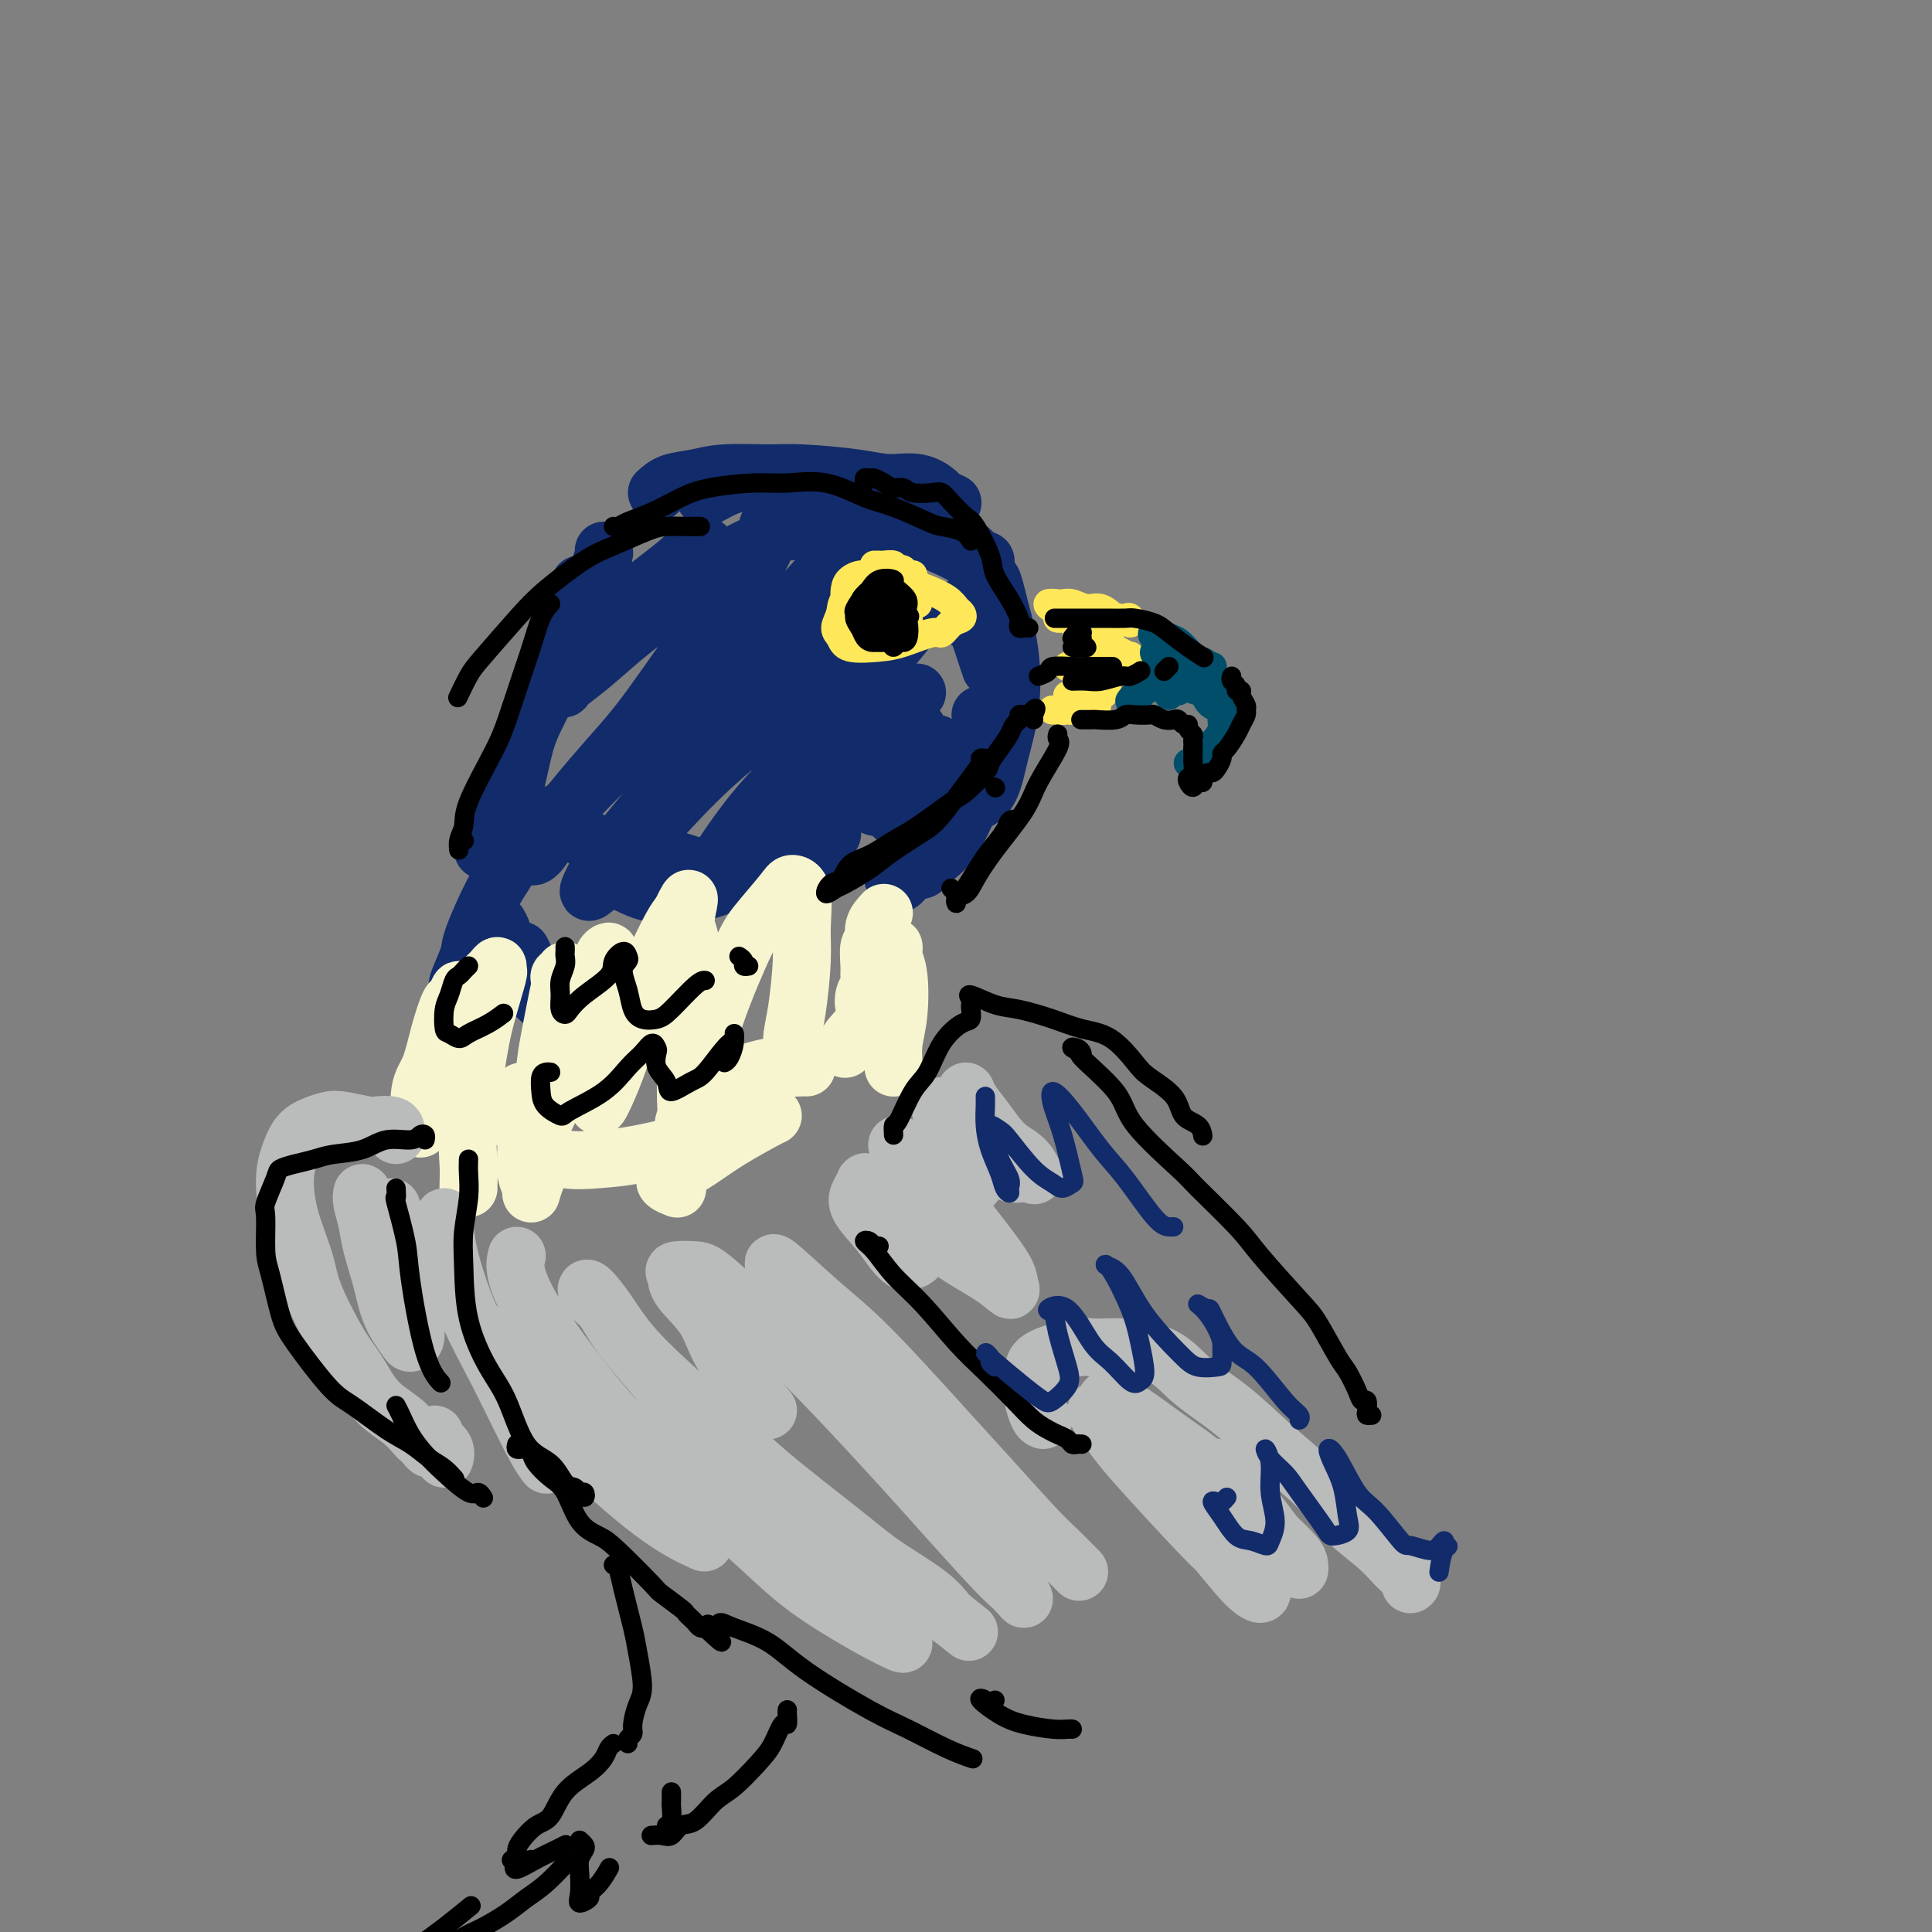 <svg viewBox='0 0 400 400' version='1.1' xmlns='http://www.w3.org/2000/svg' xmlns:xlink='http://www.w3.org/1999/xlink'><rect x="0" y="0" width="400" height="400" fill="#808080" stroke="none"/><g fill='none' stroke='rgb(18,43,106)' stroke-width='12' stroke-linecap='round' stroke-linejoin='round'><path d='M100,176c0.805,-0.068 1.611,-0.135 2,-1c0.389,-0.865 0.363,-2.526 1,-4c0.637,-1.474 1.939,-2.761 3,-6c1.061,-3.239 1.882,-8.430 3,-12c1.118,-3.570 2.534,-5.521 4,-9c1.466,-3.479 2.981,-8.488 4,-12c1.019,-3.512 1.541,-5.529 2,-7c0.459,-1.471 0.854,-2.396 1,-3c0.146,-0.604 0.042,-0.887 0,-1c-0.042,-0.113 -0.021,-0.057 0,0'/><path d='M124,119c-0.113,-0.113 -0.226,-0.226 0,-1c0.226,-0.774 0.792,-2.208 1,-3c0.208,-0.792 0.060,-0.940 0,-1c-0.060,-0.060 -0.030,-0.030 0,0'/><path d='M136,102c0.820,-0.763 1.641,-1.526 3,-2c1.359,-0.474 3.258,-0.660 5,-1c1.742,-0.340 3.328,-0.833 6,-1c2.672,-0.167 6.430,-0.008 9,0c2.570,0.008 3.953,-0.135 7,0c3.047,0.135 7.757,0.547 11,1c3.243,0.453 5.020,0.948 7,1c1.980,0.052 4.163,-0.340 6,0c1.837,0.340 3.327,1.411 4,2c0.673,0.589 0.527,0.697 1,1c0.473,0.303 1.564,0.801 2,1c0.436,0.199 0.218,0.100 0,0'/><path d='M146,103c0.496,-0.225 0.992,-0.449 2,-1c1.008,-0.551 2.529,-1.428 5,-2c2.471,-0.572 5.894,-0.840 9,-1c3.106,-0.160 5.897,-0.211 8,0c2.103,0.211 3.520,0.685 6,1c2.480,0.315 6.023,0.472 8,1c1.977,0.528 2.389,1.428 4,3c1.611,1.572 4.421,3.818 6,5c1.579,1.182 1.926,1.301 3,2c1.074,0.699 2.876,1.977 4,3c1.124,1.023 1.569,1.790 2,2c0.431,0.210 0.847,-0.136 1,0c0.153,0.136 0.044,0.753 0,1c-0.044,0.247 -0.022,0.123 0,0'/><path d='M200,125c0.454,0.734 0.907,1.469 1,2c0.093,0.531 -0.176,0.860 0,1c0.176,0.140 0.796,0.092 1,0c0.204,-0.092 -0.009,-0.230 0,0c0.009,0.230 0.240,0.826 0,1c-0.240,0.174 -0.950,-0.076 -1,0c-0.050,0.076 0.561,0.476 1,1c0.439,0.524 0.705,1.171 1,2c0.295,0.829 0.618,1.838 1,3c0.382,1.162 0.823,2.475 1,3c0.177,0.525 0.088,0.263 0,0'/><path d='M202,126c-0.081,-0.249 -0.162,-0.497 0,-1c0.162,-0.503 0.567,-1.259 1,-2c0.433,-0.741 0.894,-1.465 1,-2c0.106,-0.535 -0.143,-0.881 0,-1c0.143,-0.119 0.680,-0.009 1,0c0.320,0.009 0.424,-0.081 1,2c0.576,2.081 1.623,6.334 2,9c0.377,2.666 0.083,3.744 0,6c-0.083,2.256 0.045,5.691 0,8c-0.045,2.309 -0.264,3.492 -1,6c-0.736,2.508 -1.990,6.342 -3,9c-1.010,2.658 -1.777,4.142 -3,6c-1.223,1.858 -2.902,4.092 -4,6c-1.098,1.908 -1.614,3.491 -2,4c-0.386,0.509 -0.642,-0.055 -1,0c-0.358,0.055 -0.816,0.730 -1,1c-0.184,0.270 -0.092,0.135 0,0'/><path d='M202,161c-0.291,0.616 -0.581,1.232 -1,2c-0.419,0.768 -0.966,1.689 -2,3c-1.034,1.311 -2.554,3.013 -4,5c-1.446,1.987 -2.818,4.259 -4,6c-1.182,1.741 -2.172,2.951 -3,4c-0.828,1.049 -1.492,1.936 -2,2c-0.508,0.064 -0.859,-0.696 -1,-1c-0.141,-0.304 -0.070,-0.152 0,0'/><path d='M146,113c-0.229,-0.075 -0.457,-0.151 -1,0c-0.543,0.151 -1.399,0.528 -2,1c-0.601,0.472 -0.946,1.038 -2,2c-1.054,0.962 -2.817,2.321 -5,4c-2.183,1.679 -4.785,3.678 -7,6c-2.215,2.322 -4.044,4.965 -6,7c-1.956,2.035 -4.039,3.460 -5,5c-0.961,1.540 -0.801,3.196 -1,4c-0.199,0.804 -0.758,0.757 0,0c0.758,-0.757 2.833,-2.224 5,-4c2.167,-1.776 4.426,-3.859 7,-6c2.574,-2.141 5.462,-4.338 9,-7c3.538,-2.662 7.726,-5.788 11,-8c3.274,-2.212 5.633,-3.511 7,-4c1.367,-0.489 1.742,-0.166 2,0c0.258,0.166 0.398,0.177 0,1c-0.398,0.823 -1.336,2.457 -2,4c-0.664,1.543 -1.056,2.996 -2,4c-0.944,1.004 -2.440,1.561 -6,6c-3.560,4.439 -9.183,12.762 -13,18c-3.817,5.238 -5.828,7.393 -9,11c-3.172,3.607 -7.505,8.667 -10,12c-2.495,3.333 -3.153,4.938 -4,6c-0.847,1.062 -1.883,1.582 -2,2c-0.117,0.418 0.684,0.733 2,-1c1.316,-1.733 3.148,-5.514 7,-10c3.852,-4.486 9.723,-9.677 14,-14c4.277,-4.323 6.961,-7.777 12,-12c5.039,-4.223 12.434,-9.214 17,-13c4.566,-3.786 6.305,-6.367 8,-8c1.695,-1.633 3.348,-2.316 5,-3'/><path d='M175,116c4.875,-3.689 2.064,-0.911 1,0c-1.064,0.911 -0.380,-0.046 -1,1c-0.620,1.046 -2.546,4.095 -4,6c-1.454,1.905 -2.438,2.667 -5,6c-2.562,3.333 -6.702,9.236 -10,13c-3.298,3.764 -5.753,5.387 -9,9c-3.247,3.613 -7.286,9.216 -11,14c-3.714,4.784 -7.101,8.748 -9,11c-1.899,2.252 -2.308,2.791 -3,4c-0.692,1.209 -1.666,3.087 -2,4c-0.334,0.913 -0.027,0.860 1,0c1.027,-0.860 2.775,-2.529 6,-6c3.225,-3.471 7.925,-8.745 12,-13c4.075,-4.255 7.523,-7.491 13,-12c5.477,-4.509 12.984,-10.291 18,-14c5.016,-3.709 7.540,-5.344 10,-7c2.460,-1.656 4.855,-3.332 6,-4c1.145,-0.668 1.040,-0.327 1,0c-0.040,0.327 -0.016,0.640 -1,2c-0.984,1.360 -2.977,3.767 -5,6c-2.023,2.233 -4.074,4.293 -7,8c-2.926,3.707 -6.725,9.060 -10,13c-3.275,3.940 -6.027,6.465 -9,10c-2.973,3.535 -6.167,8.080 -8,11c-1.833,2.920 -2.306,4.215 -3,5c-0.694,0.785 -1.611,1.059 -1,0c0.611,-1.059 2.749,-3.452 5,-6c2.251,-2.548 4.614,-5.250 9,-9c4.386,-3.750 10.796,-8.548 15,-12c4.204,-3.452 6.201,-5.558 8,-7c1.799,-1.442 3.399,-2.221 5,-3'/><path d='M187,146c6.099,-5.533 0.846,-0.866 -1,1c-1.846,1.866 -0.285,0.931 -2,3c-1.715,2.069 -6.708,7.143 -9,10c-2.292,2.857 -1.884,3.498 -3,5c-1.116,1.502 -3.755,3.866 -5,6c-1.245,2.134 -1.097,4.039 -1,5c0.097,0.961 0.142,0.979 0,1c-0.142,0.021 -0.471,0.047 0,0c0.471,-0.047 1.742,-0.166 3,-1c1.258,-0.834 2.502,-2.381 3,-3c0.498,-0.619 0.249,-0.309 0,0'/><path d='M162,110c-0.691,-0.392 -1.382,-0.785 -2,-1c-0.618,-0.215 -1.164,-0.254 -1,0c0.164,0.254 1.037,0.800 2,1c0.963,0.200 2.015,0.054 3,0c0.985,-0.054 1.905,-0.015 5,0c3.095,0.015 8.367,0.007 12,0c3.633,-0.007 5.626,-0.014 9,1c3.374,1.014 8.127,3.048 11,5c2.873,1.952 3.865,3.821 5,7c1.135,3.179 2.414,7.668 3,12c0.586,4.332 0.479,8.506 0,12c-0.479,3.494 -1.330,6.309 -2,9c-0.670,2.691 -1.159,5.257 -2,7c-0.841,1.743 -2.034,2.661 -3,3c-0.966,0.339 -1.705,0.097 -2,0c-0.295,-0.097 -0.148,-0.048 0,0'/><path d='M203,148c0.402,1.077 0.804,2.154 1,3c0.196,0.846 0.187,1.462 0,3c-0.187,1.538 -0.550,3.999 -1,6c-0.450,2.001 -0.986,3.541 -2,6c-1.014,2.459 -2.507,5.836 -4,8c-1.493,2.164 -2.988,3.116 -4,4c-1.012,0.884 -1.542,1.699 -2,2c-0.458,0.301 -0.845,0.086 -1,0c-0.155,-0.086 -0.077,-0.043 0,0'/><path d='M203,158c-0.417,0.237 -0.835,0.473 -1,1c-0.165,0.527 -0.078,1.344 0,2c0.078,0.656 0.147,1.150 0,2c-0.147,0.850 -0.509,2.057 -1,3c-0.491,0.943 -1.111,1.624 -2,3c-0.889,1.376 -2.047,3.447 -3,5c-0.953,1.553 -1.701,2.586 -2,3c-0.299,0.414 -0.150,0.207 0,0'/><path d='M108,176c0.069,0.099 0.137,0.197 0,0c-0.137,-0.197 -0.480,-0.691 -1,0c-0.520,0.691 -1.219,2.567 -2,4c-0.781,1.433 -1.646,2.424 -3,5c-1.354,2.576 -3.198,6.737 -4,9c-0.802,2.263 -0.563,2.627 -1,4c-0.437,1.373 -1.551,3.756 -2,5c-0.449,1.244 -0.233,1.349 0,1c0.233,-0.349 0.483,-1.154 1,-2c0.517,-0.846 1.300,-1.735 2,-3c0.700,-1.265 1.316,-2.906 2,-4c0.684,-1.094 1.435,-1.641 2,-2c0.565,-0.359 0.943,-0.530 1,-1c0.057,-0.470 -0.206,-1.239 0,-1c0.206,0.239 0.880,1.487 1,2c0.120,0.513 -0.313,0.291 0,1c0.313,0.709 1.371,2.351 2,4c0.629,1.649 0.829,3.307 2,5c1.171,1.693 3.314,3.420 5,5c1.686,1.580 2.917,3.013 4,4c1.083,0.987 2.020,1.528 3,2c0.980,0.472 2.004,0.876 2,1c-0.004,0.124 -1.034,-0.033 -2,-1c-0.966,-0.967 -1.866,-2.743 -3,-4c-1.134,-1.257 -2.503,-1.994 -4,-3c-1.497,-1.006 -3.123,-2.280 -4,-3c-0.877,-0.720 -1.005,-0.886 -1,-1c0.005,-0.114 0.144,-0.175 1,0c0.856,0.175 2.428,0.588 4,1'/><path d='M113,204c1.395,0.117 2.882,0.410 5,1c2.118,0.590 4.867,1.478 8,2c3.133,0.522 6.651,0.679 9,1c2.349,0.321 3.528,0.806 4,1c0.472,0.194 0.236,0.097 0,0'/><path d='M136,214c-0.463,0.421 -0.927,0.841 -2,1c-1.073,0.159 -2.756,0.055 -4,0c-1.244,-0.055 -2.048,-0.063 -3,0c-0.952,0.063 -2.052,0.197 -3,0c-0.948,-0.197 -1.746,-0.725 -3,-1c-1.254,-0.275 -2.966,-0.297 -4,-1c-1.034,-0.703 -1.390,-2.088 -2,-3c-0.610,-0.912 -1.474,-1.351 -2,-2c-0.526,-0.649 -0.714,-1.506 -1,-2c-0.286,-0.494 -0.669,-0.623 -1,-1c-0.331,-0.377 -0.611,-1.002 -1,-1c-0.389,0.002 -0.888,0.629 -1,0c-0.112,-0.629 0.162,-2.516 0,-4c-0.162,-1.484 -0.761,-2.567 -1,-3c-0.239,-0.433 -0.120,-0.217 0,0'/><path d='M114,172c0.301,-0.777 0.602,-1.554 1,-2c0.398,-0.446 0.893,-0.562 1,-1c0.107,-0.438 -0.172,-1.198 0,-1c0.172,0.198 0.796,1.353 1,2c0.204,0.647 -0.012,0.787 0,1c0.012,0.213 0.254,0.498 1,1c0.746,0.502 1.998,1.220 4,2c2.002,0.780 4.754,1.620 7,2c2.246,0.380 3.986,0.298 7,1c3.014,0.702 7.303,2.188 10,3c2.697,0.812 3.803,0.949 5,1c1.197,0.051 2.485,0.014 3,0c0.515,-0.014 0.258,-0.007 0,0'/><path d='M129,182c-0.790,-0.198 -1.579,-0.395 -1,0c0.579,0.395 2.527,1.384 4,2c1.473,0.616 2.472,0.859 4,1c1.528,0.141 3.586,0.182 6,0c2.414,-0.182 5.183,-0.585 8,-2c2.817,-1.415 5.681,-3.843 7,-5c1.319,-1.157 1.091,-1.045 1,-1c-0.091,0.045 -0.046,0.022 0,0'/><path d='M166,169c0.277,-0.325 0.554,-0.650 1,-1c0.446,-0.350 1.062,-0.726 2,-1c0.938,-0.274 2.199,-0.448 3,-1c0.801,-0.552 1.143,-1.482 3,-3c1.857,-1.518 5.230,-3.622 7,-5c1.770,-1.378 1.938,-2.029 3,-3c1.062,-0.971 3.017,-2.261 4,-3c0.983,-0.739 0.995,-0.925 1,-1c0.005,-0.075 0.002,-0.037 0,0'/><path d='M169,159c-0.048,0.401 -0.096,0.802 -1,2c-0.904,1.198 -2.663,3.193 -4,5c-1.337,1.807 -2.253,3.427 -3,4c-0.747,0.573 -1.326,0.101 -1,0c0.326,-0.101 1.557,0.171 3,-1c1.443,-1.171 3.098,-3.784 5,-6c1.902,-2.216 4.052,-4.034 6,-6c1.948,-1.966 3.695,-4.079 5,-6c1.305,-1.921 2.168,-3.651 2,-4c-0.168,-0.349 -1.367,0.683 -2,2c-0.633,1.317 -0.700,2.920 -1,4c-0.300,1.080 -0.833,1.638 -1,3c-0.167,1.362 0.033,3.528 0,5c-0.033,1.472 -0.297,2.250 0,3c0.297,0.750 1.157,1.471 2,2c0.843,0.529 1.669,0.865 2,1c0.331,0.135 0.165,0.067 0,0'/><path d='M194,158c-0.887,0.804 -1.773,1.608 -2,2c-0.227,0.392 0.206,0.371 0,1c-0.206,0.629 -1.050,1.909 -2,3c-0.950,1.091 -2.007,1.993 -3,3c-0.993,1.007 -1.921,2.117 -2,2c-0.079,-0.117 0.692,-1.462 1,-2c0.308,-0.538 0.154,-0.269 0,0'/><path d='M194,154c0.089,0.776 0.178,1.551 0,2c-0.178,0.449 -0.624,0.570 -1,1c-0.376,0.430 -0.683,1.169 -1,2c-0.317,0.831 -0.646,1.753 -1,2c-0.354,0.247 -0.734,-0.181 -1,0c-0.266,0.181 -0.418,0.972 -1,1c-0.582,0.028 -1.595,-0.706 -2,-1c-0.405,-0.294 -0.203,-0.147 0,0'/><path d='M187,159c-0.762,0.113 -1.524,0.226 -2,1c-0.476,0.774 -0.667,2.208 -1,3c-0.333,0.792 -0.810,0.940 -1,1c-0.190,0.060 -0.095,0.030 0,0'/></g>
<g fill='none' stroke='rgb(247,245,208)' stroke-width='12' stroke-linecap='round' stroke-linejoin='round'><path d='M93,211c0.308,-1.172 0.615,-2.345 1,-3c0.385,-0.655 0.847,-0.793 1,-1c0.153,-0.207 -0.004,-0.484 0,-1c0.004,-0.516 0.167,-1.271 0,-1c-0.167,0.271 -0.665,1.569 -1,2c-0.335,0.431 -0.506,-0.006 -1,1c-0.494,1.006 -1.309,3.453 -2,6c-0.691,2.547 -1.257,5.194 -2,7c-0.743,1.806 -1.663,2.773 -2,5c-0.337,2.227 -0.091,5.715 0,7c0.091,1.285 0.026,0.367 0,0c-0.026,-0.367 -0.013,-0.184 0,0'/><path d='M101,202c0.306,-0.275 0.612,-0.550 1,-1c0.388,-0.450 0.859,-1.074 1,-1c0.141,0.074 -0.047,0.846 0,1c0.047,0.154 0.328,-0.312 0,1c-0.328,1.312 -1.265,4.400 -2,7c-0.735,2.600 -1.269,4.711 -2,9c-0.731,4.289 -1.660,10.757 -2,15c-0.340,4.243 -0.091,6.261 0,8c0.091,1.739 0.025,3.199 0,4c-0.025,0.801 -0.007,0.943 0,1c0.007,0.057 0.004,0.028 0,0'/><path d='M117,205c-0.028,-0.444 -0.056,-0.888 0,-1c0.056,-0.112 0.198,0.109 0,0c-0.198,-0.109 -0.734,-0.549 -1,-1c-0.266,-0.451 -0.260,-0.914 0,-1c0.260,-0.086 0.775,0.204 1,0c0.225,-0.204 0.162,-0.903 0,-1c-0.162,-0.097 -0.421,0.407 -1,3c-0.579,2.593 -1.477,7.275 -2,10c-0.523,2.725 -0.671,3.492 -1,6c-0.329,2.508 -0.839,6.756 -1,9c-0.161,2.244 0.029,2.485 0,3c-0.029,0.515 -0.275,1.303 0,1c0.275,-0.303 1.073,-1.699 2,-4c0.927,-2.301 1.985,-5.509 3,-9c1.015,-3.491 1.989,-7.265 3,-10c1.011,-2.735 2.061,-4.429 3,-6c0.939,-1.571 1.769,-3.017 2,-4c0.231,-0.983 -0.137,-1.503 0,-2c0.137,-0.497 0.779,-0.972 1,-1c0.221,-0.028 0.021,0.390 0,2c-0.021,1.610 0.136,4.414 0,7c-0.136,2.586 -0.567,4.956 -1,8c-0.433,3.044 -0.868,6.761 -1,9c-0.132,2.239 0.040,2.999 0,4c-0.040,1.001 -0.293,2.245 0,2c0.293,-0.245 1.132,-1.977 2,-4c0.868,-2.023 1.766,-4.338 3,-8c1.234,-3.662 2.805,-8.672 4,-12c1.195,-3.328 2.014,-4.973 3,-7c0.986,-2.027 2.139,-4.436 3,-6c0.861,-1.564 1.431,-2.282 2,-3'/><path d='M141,189c2.779,-5.855 1.228,-1.493 1,1c-0.228,2.493 0.868,3.117 1,6c0.132,2.883 -0.701,8.024 -1,12c-0.299,3.976 -0.065,6.788 0,10c0.065,3.212 -0.041,6.825 0,9c0.041,2.175 0.227,2.914 0,4c-0.227,1.086 -0.867,2.520 0,1c0.867,-1.520 3.241,-5.993 4,-9c0.759,-3.007 -0.096,-4.547 1,-9c1.096,-4.453 4.144,-11.818 6,-16c1.856,-4.182 2.522,-5.179 4,-7c1.478,-1.821 3.770,-4.464 5,-6c1.230,-1.536 1.399,-1.966 2,-2c0.601,-0.034 1.636,0.327 2,2c0.364,1.673 0.059,4.659 0,7c-0.059,2.341 0.128,4.036 0,7c-0.128,2.964 -0.570,7.197 -1,10c-0.430,2.803 -0.846,4.178 -1,6c-0.154,1.822 -0.044,4.092 0,5c0.044,0.908 0.022,0.454 0,0'/><path d='M183,189c-0.876,0.929 -1.752,1.859 -2,3c-0.248,1.141 0.131,2.494 0,3c-0.131,0.506 -0.771,0.165 -1,1c-0.229,0.835 -0.048,2.846 0,4c0.048,1.154 -0.036,1.451 0,2c0.036,0.549 0.194,1.349 0,2c-0.194,0.651 -0.739,1.152 -1,2c-0.261,0.848 -0.239,2.043 0,2c0.239,-0.043 0.695,-1.323 1,-2c0.305,-0.677 0.459,-0.750 1,-2c0.541,-1.250 1.469,-3.675 2,-5c0.531,-1.325 0.665,-1.549 1,-2c0.335,-0.451 0.871,-1.129 1,-1c0.129,0.129 -0.147,1.064 0,2c0.147,0.936 0.719,1.874 1,4c0.281,2.126 0.271,5.442 0,8c-0.271,2.558 -0.805,4.360 -1,6c-0.195,1.640 -0.052,3.120 0,4c0.052,0.880 0.014,1.160 0,1c-0.014,-0.160 -0.004,-0.760 0,-1c0.004,-0.240 0.002,-0.120 0,0'/><path d='M181,203c-0.038,0.463 -0.077,0.926 0,1c0.077,0.074 0.269,-0.243 0,1c-0.269,1.243 -1.000,4.044 -2,6c-1.000,1.956 -2.269,3.065 -3,4c-0.731,0.935 -0.923,1.696 -1,2c-0.077,0.304 -0.038,0.152 0,0'/><path d='M108,226c-0.111,0.252 -0.222,0.504 0,1c0.222,0.496 0.777,1.235 1,3c0.223,1.765 0.115,4.555 0,7c-0.115,2.445 -0.237,4.544 0,6c0.237,1.456 0.831,2.269 1,3c0.169,0.731 -0.088,1.382 0,1c0.088,-0.382 0.522,-1.795 1,-3c0.478,-1.205 1.001,-2.200 1,-4c-0.001,-1.800 -0.526,-4.403 -1,-6c-0.474,-1.597 -0.897,-2.186 -1,-3c-0.103,-0.814 0.114,-1.852 0,-2c-0.114,-0.148 -0.560,0.593 -1,1c-0.440,0.407 -0.874,0.479 -1,1c-0.126,0.521 0.057,1.492 0,2c-0.057,0.508 -0.352,0.553 0,1c0.352,0.447 1.352,1.295 2,2c0.648,0.705 0.946,1.267 2,2c1.054,0.733 2.865,1.636 5,2c2.135,0.364 4.593,0.190 7,0c2.407,-0.190 4.763,-0.397 8,-1c3.237,-0.603 7.353,-1.601 9,-2c1.647,-0.399 0.823,-0.200 0,0'/><path d='M147,224c0.691,0.053 1.383,0.105 2,0c0.617,-0.105 1.160,-0.368 3,-1c1.840,-0.632 4.976,-1.633 7,-2c2.024,-0.367 2.934,-0.098 4,0c1.066,0.098 2.287,0.026 3,0c0.713,-0.026 0.918,-0.008 1,0c0.082,0.008 0.041,0.004 0,0'/><path d='M160,231c-0.198,0.068 -0.396,0.137 -2,1c-1.604,0.863 -4.614,2.521 -7,4c-2.386,1.479 -4.149,2.778 -6,4c-1.851,1.222 -3.792,2.366 -5,3c-1.208,0.634 -1.685,0.758 -2,1c-0.315,0.242 -0.470,0.604 0,1c0.470,0.396 1.563,0.828 2,1c0.437,0.172 0.219,0.086 0,0'/></g>
<g fill='none' stroke='rgb(186,187,187)' stroke-width='12' stroke-linecap='round' stroke-linejoin='round'><path d='M92,252c-0.002,-0.005 -0.004,-0.011 0,0c0.004,0.011 0.014,0.038 0,0c-0.014,-0.038 -0.051,-0.142 0,1c0.051,1.142 0.189,3.529 1,7c0.811,3.471 2.295,8.027 4,12c1.705,3.973 3.632,7.364 6,12c2.368,4.636 5.176,10.517 7,14c1.824,3.483 2.664,4.566 3,5c0.336,0.434 0.168,0.217 0,0'/><path d='M99,275c0.469,0.303 0.937,0.607 1,1c0.063,0.393 -0.280,0.877 0,1c0.280,0.123 1.183,-0.114 3,2c1.817,2.114 4.548,6.577 7,10c2.452,3.423 4.626,5.804 9,10c4.374,4.196 10.947,10.207 16,14c5.053,3.793 8.587,5.370 10,6c1.413,0.630 0.707,0.315 0,0'/><path d='M107,260c-0.255,0.987 -0.510,1.974 0,4c0.510,2.026 1.785,5.092 5,10c3.215,4.908 8.369,11.658 12,16c3.631,4.342 5.739,6.275 10,10c4.261,3.725 10.673,9.242 15,13c4.327,3.758 6.567,5.756 9,8c2.433,2.244 5.060,4.733 8,7c2.940,2.267 6.195,4.312 9,6c2.805,1.688 5.161,3.018 7,4c1.839,0.982 3.161,1.615 4,2c0.839,0.385 1.196,0.522 1,0c-0.196,-0.522 -0.945,-1.704 -1,-2c-0.055,-0.296 0.585,0.295 -3,-3c-3.585,-3.295 -11.396,-10.475 -17,-16c-5.604,-5.525 -9.001,-9.395 -13,-14c-3.999,-4.605 -8.602,-9.945 -13,-15c-4.398,-5.055 -8.593,-9.825 -11,-13c-2.407,-3.175 -3.026,-4.754 -4,-6c-0.974,-1.246 -2.301,-2.157 -3,-3c-0.699,-0.843 -0.769,-1.618 0,-1c0.769,0.618 2.378,2.628 4,5c1.622,2.372 3.258,5.104 7,9c3.742,3.896 9.589,8.954 14,13c4.411,4.046 7.385,7.080 12,11c4.615,3.920 10.872,8.724 15,12c4.128,3.276 6.127,5.022 9,7c2.873,1.978 6.620,4.186 9,6c2.380,1.814 3.394,3.232 4,4c0.606,0.768 0.803,0.884 1,1'/><path d='M197,335c6.333,5.000 3.167,2.500 0,0'/><path d='M159,292c-3.496,-3.903 -6.993,-7.806 -9,-11c-2.007,-3.194 -2.525,-5.679 -4,-8c-1.475,-2.321 -3.908,-4.477 -5,-6c-1.092,-1.523 -0.844,-2.413 -1,-3c-0.156,-0.587 -0.717,-0.871 0,-1c0.717,-0.129 2.710,-0.102 4,0c1.290,0.102 1.876,0.278 5,3c3.124,2.722 8.787,7.989 13,12c4.213,4.011 6.977,6.765 11,11c4.023,4.235 9.305,9.950 13,14c3.695,4.050 5.804,6.436 9,10c3.196,3.564 7.481,8.308 10,11c2.519,2.692 3.273,3.332 4,4c0.727,0.668 1.427,1.364 2,2c0.573,0.636 1.020,1.210 1,1c-0.020,-0.210 -0.506,-1.206 -2,-3c-1.494,-1.794 -3.997,-4.386 -7,-8c-3.003,-3.614 -6.505,-8.252 -11,-14c-4.495,-5.748 -9.982,-12.608 -14,-18c-4.018,-5.392 -6.566,-9.315 -9,-13c-2.434,-3.685 -4.753,-7.132 -6,-9c-1.247,-1.868 -1.421,-2.159 -2,-3c-0.579,-0.841 -1.563,-2.233 0,-1c1.563,1.233 5.675,5.093 9,8c3.325,2.907 5.865,4.863 10,9c4.135,4.137 9.865,10.454 14,15c4.135,4.546 6.674,7.320 10,11c3.326,3.680 7.438,8.265 10,11c2.562,2.735 3.574,3.621 5,5c1.426,1.379 3.264,3.251 4,4c0.736,0.749 0.368,0.374 0,0'/><path d='M216,294c-0.309,-0.116 -0.617,-0.233 -1,-1c-0.383,-0.767 -0.839,-2.185 -1,-3c-0.161,-0.815 -0.026,-1.027 0,-2c0.026,-0.973 -0.058,-2.707 0,-4c0.058,-1.293 0.258,-2.147 2,-3c1.742,-0.853 5.026,-1.706 7,-2c1.974,-0.294 2.640,-0.028 4,0c1.360,0.028 3.416,-0.183 6,0c2.584,0.183 5.696,0.761 8,2c2.304,1.239 3.799,3.141 6,5c2.201,1.859 5.106,3.677 8,6c2.894,2.323 5.775,5.153 9,8c3.225,2.847 6.795,5.712 9,8c2.205,2.288 3.046,4.000 5,6c1.954,2.000 5.021,4.287 7,6c1.979,1.713 2.871,2.851 4,4c1.129,1.149 2.496,2.309 3,3c0.504,0.691 0.144,0.912 0,1c-0.144,0.088 -0.072,0.044 0,0'/><path d='M233,295c-0.104,-0.299 -0.209,-0.598 -1,-1c-0.791,-0.402 -2.269,-0.908 -3,-1c-0.731,-0.092 -0.714,0.231 -1,0c-0.286,-0.231 -0.876,-1.015 -1,-1c-0.124,0.015 0.217,0.829 1,2c0.783,1.171 2.006,2.700 3,4c0.994,1.300 1.758,2.372 5,6c3.242,3.628 8.962,9.814 12,13c3.038,3.186 3.395,3.372 5,5c1.605,1.628 4.458,4.697 6,6c1.542,1.303 1.772,0.841 2,1c0.228,0.159 0.452,0.939 0,1c-0.452,0.061 -1.580,-0.599 -3,-2c-1.420,-1.401 -3.130,-3.545 -6,-7c-2.870,-3.455 -6.898,-8.221 -10,-12c-3.102,-3.779 -5.276,-6.570 -7,-9c-1.724,-2.430 -2.998,-4.500 -4,-6c-1.002,-1.500 -1.731,-2.430 -2,-3c-0.269,-0.570 -0.077,-0.779 0,-1c0.077,-0.221 0.040,-0.454 1,0c0.960,0.454 2.919,1.596 5,3c2.081,1.404 4.286,3.071 7,5c2.714,1.929 5.939,4.121 8,6c2.061,1.879 2.959,3.447 5,6c2.041,2.553 5.227,6.093 7,8c1.773,1.907 2.135,2.181 3,3c0.865,0.819 2.235,2.184 3,3c0.765,0.816 0.927,1.085 1,1c0.073,-0.085 0.058,-0.523 0,-1c-0.058,-0.477 -0.159,-0.993 -1,-2c-0.841,-1.007 -2.420,-2.503 -4,-4'/><path d='M264,318c-1.936,-2.660 -4.775,-6.311 -7,-9c-2.225,-2.689 -3.834,-4.418 -5,-5c-1.166,-0.582 -1.888,-0.019 -2,1c-0.112,1.019 0.387,2.494 1,4c0.613,1.506 1.340,3.043 2,5c0.660,1.957 1.255,4.335 2,6c0.745,1.665 1.642,2.619 2,3c0.358,0.381 0.179,0.191 0,0'/><path d='M186,238c1.328,0.954 2.657,1.908 4,3c1.343,1.092 2.702,2.323 5,5c2.298,2.677 5.536,6.801 8,10c2.464,3.199 4.155,5.473 5,7c0.845,1.527 0.843,2.306 1,3c0.157,0.694 0.473,1.303 0,1c-0.473,-0.303 -1.734,-1.519 -4,-3c-2.266,-1.481 -5.538,-3.228 -8,-5c-2.462,-1.772 -4.113,-3.567 -7,-6c-2.887,-2.433 -7.010,-5.502 -9,-7c-1.990,-1.498 -1.848,-1.425 -2,-1c-0.152,0.425 -0.598,1.204 -1,2c-0.402,0.796 -0.761,1.611 0,3c0.761,1.389 2.642,3.353 4,5c1.358,1.647 2.194,2.977 3,4c0.806,1.023 1.582,1.740 2,2c0.418,0.260 0.477,0.065 1,0c0.523,-0.065 1.510,0.001 2,-1c0.490,-1.001 0.483,-3.068 0,-5c-0.483,-1.932 -1.443,-3.728 -2,-6c-0.557,-2.272 -0.710,-5.018 -1,-7c-0.290,-1.982 -0.718,-3.198 -1,-4c-0.282,-0.802 -0.419,-1.189 0,-1c0.419,0.189 1.394,0.955 3,2c1.606,1.045 3.845,2.368 5,3c1.155,0.632 1.227,0.571 2,1c0.773,0.429 2.247,1.346 3,2c0.753,0.654 0.787,1.044 1,1c0.213,-0.044 0.607,-0.522 1,-1'/><path d='M201,245c1.956,0.696 -0.653,-1.065 -2,-3c-1.347,-1.935 -1.433,-4.044 -2,-6c-0.567,-1.956 -1.615,-3.758 -2,-5c-0.385,-1.242 -0.109,-1.923 0,-2c0.109,-0.077 0.049,0.449 0,1c-0.049,0.551 -0.087,1.129 1,2c1.087,0.871 3.300,2.037 5,3c1.700,0.963 2.886,1.722 4,3c1.114,1.278 2.154,3.075 3,4c0.846,0.925 1.497,0.980 2,1c0.503,0.020 0.858,0.006 1,0c0.142,-0.006 0.071,-0.003 0,0'/><path d='M200,227c-0.047,-0.564 -0.094,-1.127 0,-1c0.094,0.127 0.330,0.945 1,2c0.670,1.055 1.773,2.346 3,4c1.227,1.654 2.576,3.670 4,5c1.424,1.330 2.922,1.973 4,3c1.078,1.027 1.737,2.436 2,3c0.263,0.564 0.132,0.282 0,0'/><path d='M82,235c0.029,-0.311 0.058,-0.623 0,-1c-0.058,-0.377 -0.203,-0.820 -1,-1c-0.797,-0.180 -2.247,-0.098 -3,0c-0.753,0.098 -0.810,0.213 -2,0c-1.190,-0.213 -3.512,-0.753 -5,-1c-1.488,-0.247 -2.140,-0.201 -3,0c-0.860,0.201 -1.928,0.556 -3,1c-1.072,0.444 -2.147,0.978 -3,2c-0.853,1.022 -1.483,2.533 -2,4c-0.517,1.467 -0.922,2.892 -1,5c-0.078,2.108 0.170,4.900 1,8c0.830,3.100 2.244,6.506 3,9c0.756,2.494 0.856,4.074 2,7c1.144,2.926 3.333,7.197 5,10c1.667,2.803 2.814,4.137 4,6c1.186,1.863 2.412,4.253 4,6c1.588,1.747 3.539,2.850 5,4c1.461,1.150 2.433,2.345 3,3c0.567,0.655 0.729,0.768 1,1c0.271,0.232 0.651,0.583 1,1c0.349,0.417 0.667,0.902 1,1c0.333,0.098 0.680,-0.190 1,0c0.320,0.190 0.614,0.857 1,1c0.386,0.143 0.864,-0.239 1,0c0.136,0.239 -0.068,1.097 0,1c0.068,-0.097 0.410,-1.150 0,-2c-0.410,-0.850 -1.572,-1.498 -2,-2c-0.428,-0.502 -0.122,-0.858 0,-1c0.122,-0.142 0.061,-0.071 0,0'/><path d='M75,247c-0.096,0.500 -0.193,0.999 0,2c0.193,1.001 0.675,2.503 1,4c0.325,1.497 0.492,2.990 1,5c0.508,2.010 1.355,4.537 2,7c0.645,2.463 1.086,4.861 2,7c0.914,2.139 2.299,4.020 3,5c0.701,0.980 0.717,1.060 1,1c0.283,-0.060 0.833,-0.258 1,-1c0.167,-0.742 -0.049,-2.028 0,-3c0.049,-0.972 0.363,-1.632 0,-4c-0.363,-2.368 -1.403,-6.445 -2,-9c-0.597,-2.555 -0.752,-3.589 -1,-5c-0.248,-1.411 -0.588,-3.199 -1,-4c-0.412,-0.801 -0.894,-0.616 -1,-1c-0.106,-0.384 0.164,-1.339 0,-1c-0.164,0.339 -0.762,1.972 -1,3c-0.238,1.028 -0.115,1.451 0,2c0.115,0.549 0.223,1.225 0,2c-0.223,0.775 -0.778,1.650 -1,2c-0.222,0.350 -0.111,0.175 0,0'/></g>
<g fill='none' stroke='rgb(254,232,89)' stroke-width='6' stroke-linecap='round' stroke-linejoin='round'><path d='M191,123c0.072,-0.371 0.143,-0.742 0,-1c-0.143,-0.258 -0.501,-0.404 -1,-1c-0.499,-0.596 -1.139,-1.643 -2,-2c-0.861,-0.357 -1.942,-0.024 -3,0c-1.058,0.024 -2.092,-0.261 -3,0c-0.908,0.261 -1.690,1.066 -3,2c-1.310,0.934 -3.147,1.995 -4,3c-0.853,1.005 -0.721,1.954 -1,3c-0.279,1.046 -0.969,2.188 -1,3c-0.031,0.812 0.597,1.296 1,2c0.403,0.704 0.579,1.630 2,2c1.421,0.370 4.085,0.183 6,0c1.915,-0.183 3.081,-0.364 5,-1c1.919,-0.636 4.592,-1.729 6,-2c1.408,-0.271 1.552,0.279 2,0c0.448,-0.279 1.202,-1.387 2,-2c0.798,-0.613 1.641,-0.731 2,-1c0.359,-0.269 0.236,-0.687 0,-1c-0.236,-0.313 -0.584,-0.519 -1,-1c-0.416,-0.481 -0.901,-1.238 -2,-2c-1.099,-0.762 -2.811,-1.529 -4,-2c-1.189,-0.471 -1.856,-0.646 -3,-1c-1.144,-0.354 -2.765,-0.888 -4,-1c-1.235,-0.112 -2.083,0.196 -3,0c-0.917,-0.196 -1.905,-0.898 -3,-1c-1.095,-0.102 -2.299,0.395 -3,1c-0.701,0.605 -0.899,1.317 -1,2c-0.101,0.683 -0.104,1.338 0,2c0.104,0.662 0.315,1.332 1,2c0.685,0.668 1.842,1.334 3,2'/><path d='M179,128c0.919,0.558 1.217,-0.046 2,0c0.783,0.046 2.052,0.741 3,1c0.948,0.259 1.574,0.083 2,0c0.426,-0.083 0.650,-0.074 1,0c0.350,0.074 0.825,0.212 1,0c0.175,-0.212 0.050,-0.775 0,-1c-0.050,-0.225 -0.025,-0.113 0,0'/><path d='M175,127c-0.185,0.423 -0.369,0.846 0,1c0.369,0.154 1.292,0.040 2,0c0.708,-0.040 1.201,-0.004 2,0c0.799,0.004 1.902,-0.023 3,0c1.098,0.023 2.189,0.097 3,0c0.811,-0.097 1.341,-0.366 2,-1c0.659,-0.634 1.447,-1.632 2,-2c0.553,-0.368 0.872,-0.105 1,0c0.128,0.105 0.064,0.053 0,0'/><path d='M189,119c-0.331,0.111 -0.661,0.222 -1,0c-0.339,-0.222 -0.686,-0.777 -1,-1c-0.314,-0.223 -0.595,-0.112 -1,0c-0.405,0.112 -0.935,0.226 -1,0c-0.065,-0.226 0.336,-0.793 0,-1c-0.336,-0.207 -1.410,-0.056 -2,0c-0.590,0.056 -0.697,0.015 -1,0c-0.303,-0.015 -0.801,-0.004 -1,0c-0.199,0.004 -0.100,0.002 0,0'/><path d='M220,126c-0.355,-0.030 -0.709,-0.060 -1,0c-0.291,0.060 -0.518,0.211 -1,0c-0.482,-0.211 -1.220,-0.784 -1,-1c0.220,-0.216 1.399,-0.074 2,0c0.601,0.074 0.626,0.080 1,0c0.374,-0.080 1.098,-0.245 2,0c0.902,0.245 1.982,0.902 3,1c1.018,0.098 1.973,-0.361 3,0c1.027,0.361 2.127,1.543 3,2c0.873,0.457 1.519,0.189 2,0c0.481,-0.189 0.797,-0.299 1,0c0.203,0.299 0.292,1.008 0,1c-0.292,-0.008 -0.964,-0.734 -2,-1c-1.036,-0.266 -2.436,-0.071 -4,0c-1.564,0.071 -3.291,0.019 -4,0c-0.709,-0.019 -0.398,-0.006 -1,0c-0.602,0.006 -2.117,0.004 -3,0c-0.883,-0.004 -1.134,-0.012 -1,0c0.134,0.012 0.655,0.043 1,0c0.345,-0.043 0.516,-0.162 1,0c0.484,0.162 1.283,0.603 2,1c0.717,0.397 1.352,0.750 2,1c0.648,0.250 1.308,0.397 2,1c0.692,0.603 1.417,1.662 2,2c0.583,0.338 1.024,-0.046 1,0c-0.024,0.046 -0.512,0.523 -1,1'/><path d='M229,134c0.842,0.686 -1.552,-0.598 -3,-1c-1.448,-0.402 -1.951,0.077 -2,0c-0.049,-0.077 0.357,-0.712 0,-1c-0.357,-0.288 -1.475,-0.231 -1,0c0.475,0.231 2.543,0.634 4,1c1.457,0.366 2.301,0.694 3,1c0.699,0.306 1.251,0.590 2,1c0.749,0.410 1.695,0.947 2,1c0.305,0.053 -0.031,-0.378 0,0c0.031,0.378 0.427,1.566 0,2c-0.427,0.434 -1.679,0.115 -3,0c-1.321,-0.115 -2.711,-0.027 -4,0c-1.289,0.027 -2.478,-0.007 -3,0c-0.522,0.007 -0.378,0.054 -1,0c-0.622,-0.054 -2.010,-0.208 -2,0c0.010,0.208 1.418,0.777 2,1c0.582,0.223 0.340,0.101 1,0c0.660,-0.101 2.224,-0.181 3,0c0.776,0.181 0.765,0.622 1,1c0.235,0.378 0.714,0.694 1,1c0.286,0.306 0.377,0.604 0,1c-0.377,0.396 -1.221,0.891 -2,1c-0.779,0.109 -1.493,-0.167 -2,0c-0.507,0.167 -0.806,0.777 -1,1c-0.194,0.223 -0.283,0.060 -1,0c-0.717,-0.060 -2.062,-0.017 -2,0c0.062,0.017 1.531,0.009 3,0'/><path d='M224,144c0.811,-0.169 1.340,-0.592 2,-1c0.660,-0.408 1.453,-0.800 2,-1c0.547,-0.200 0.849,-0.209 1,0c0.151,0.209 0.150,0.634 0,1c-0.150,0.366 -0.449,0.672 -1,1c-0.551,0.328 -1.356,0.676 -2,1c-0.644,0.324 -1.129,0.622 -2,1c-0.871,0.378 -2.130,0.834 -3,1c-0.870,0.166 -1.352,0.042 -2,0c-0.648,-0.042 -1.463,-0.002 -1,0c0.463,0.002 2.205,-0.034 3,0c0.795,0.034 0.644,0.139 1,0c0.356,-0.139 1.219,-0.522 2,-1c0.781,-0.478 1.479,-1.052 2,-1c0.521,0.052 0.863,0.729 1,1c0.137,0.271 0.068,0.135 0,0'/></g>
<g fill='none' stroke='rgb(0,78,106)' stroke-width='6' stroke-linecap='round' stroke-linejoin='round'><path d='M234,145c-0.087,0.120 -0.174,0.240 0,0c0.174,-0.240 0.610,-0.839 1,-1c0.390,-0.161 0.734,0.114 1,0c0.266,-0.114 0.455,-0.619 1,-1c0.545,-0.381 1.446,-0.637 2,-1c0.554,-0.363 0.761,-0.832 1,-1c0.239,-0.168 0.509,-0.033 1,0c0.491,0.033 1.204,-0.034 1,0c-0.204,0.034 -1.326,0.171 -2,0c-0.674,-0.171 -0.899,-0.648 -1,-1c-0.101,-0.352 -0.077,-0.578 0,-1c0.077,-0.422 0.208,-1.041 1,-1c0.792,0.041 2.244,0.743 3,1c0.756,0.257 0.816,0.069 1,0c0.184,-0.069 0.491,-0.019 1,0c0.509,0.019 1.220,0.006 1,0c-0.220,-0.006 -1.371,-0.005 -2,0c-0.629,0.005 -0.735,0.015 -1,0c-0.265,-0.015 -0.690,-0.056 -1,0c-0.310,0.056 -0.507,0.207 -1,0c-0.493,-0.207 -1.284,-0.774 -1,-1c0.284,-0.226 1.642,-0.113 3,0'/><path d='M243,138c0.656,-0.001 0.795,-0.003 1,0c0.205,0.003 0.475,0.011 1,0c0.525,-0.011 1.305,-0.041 1,0c-0.305,0.041 -1.695,0.152 -2,0c-0.305,-0.152 0.474,-0.566 0,-1c-0.474,-0.434 -2.201,-0.888 -3,-1c-0.799,-0.112 -0.670,0.118 -1,0c-0.330,-0.118 -1.121,-0.582 -1,-1c0.121,-0.418 1.152,-0.788 2,-1c0.848,-0.212 1.513,-0.266 2,0c0.487,0.266 0.797,0.853 1,1c0.203,0.147 0.301,-0.146 1,0c0.699,0.146 2.000,0.729 2,1c0.000,0.271 -1.299,0.228 -2,0c-0.701,-0.228 -0.803,-0.640 -1,-1c-0.197,-0.360 -0.488,-0.668 -1,-1c-0.512,-0.332 -1.245,-0.689 -2,-1c-0.755,-0.311 -1.531,-0.575 -2,-1c-0.469,-0.425 -0.630,-1.010 0,-1c0.630,0.010 2.053,0.616 3,1c0.947,0.384 1.419,0.546 2,1c0.581,0.454 1.272,1.199 2,2c0.728,0.801 1.494,1.657 2,2c0.506,0.343 0.753,0.171 1,0'/><path d='M249,137c2.000,1.155 2.000,1.042 2,1c-0.000,-0.042 0.000,-0.012 0,0c0.000,0.012 0.000,0.006 0,0'/><path d='M243,137c0.423,0.423 0.845,0.845 1,1c0.155,0.155 0.042,0.042 0,0c-0.042,-0.042 -0.012,-0.012 0,0c0.012,0.012 0.006,0.006 0,0'/><path d='M243,139c0.446,-0.111 0.893,-0.222 1,0c0.107,0.222 -0.125,0.776 0,1c0.125,0.224 0.608,0.116 1,0c0.392,-0.116 0.693,-0.241 1,0c0.307,0.241 0.618,0.848 1,1c0.382,0.152 0.834,-0.151 1,0c0.166,0.151 0.048,0.758 0,1c-0.048,0.242 -0.024,0.121 0,0'/><path d='M242,144c-0.082,-0.415 -0.165,-0.830 0,-1c0.165,-0.170 0.576,-0.094 1,0c0.424,0.094 0.859,0.205 1,0c0.141,-0.205 -0.012,-0.728 0,-1c0.012,-0.272 0.189,-0.293 1,0c0.811,0.293 2.256,0.902 3,1c0.744,0.098 0.787,-0.314 1,0c0.213,0.314 0.596,1.354 1,2c0.404,0.646 0.830,0.899 1,1c0.170,0.101 0.085,0.051 0,0'/><path d='M249,139c0.303,0.449 0.607,0.898 1,1c0.393,0.102 0.876,-0.142 1,0c0.124,0.142 -0.110,0.671 0,1c0.110,0.329 0.565,0.458 1,1c0.435,0.542 0.849,1.496 1,2c0.151,0.504 0.037,0.557 0,1c-0.037,0.443 0.001,1.275 0,2c-0.001,0.725 -0.043,1.343 0,2c0.043,0.657 0.169,1.353 0,2c-0.169,0.647 -0.633,1.246 -1,2c-0.367,0.754 -0.637,1.665 -1,2c-0.363,0.335 -0.818,0.096 -1,0c-0.182,-0.096 -0.091,-0.048 0,0'/><path d='M253,152c-0.325,0.364 -0.650,0.728 -1,1c-0.350,0.272 -0.724,0.451 -1,1c-0.276,0.549 -0.452,1.468 -1,2c-0.548,0.532 -1.466,0.679 -2,1c-0.534,0.321 -0.682,0.817 -1,1c-0.318,0.183 -0.805,0.052 -1,0c-0.195,-0.052 -0.097,-0.026 0,0'/></g>
<g fill='none' stroke='rgb(0,0,0)' stroke-width='4' stroke-linecap='round' stroke-linejoin='round'><path d='M184,123c-0.340,0.327 -0.680,0.654 -1,1c-0.320,0.346 -0.620,0.713 -1,1c-0.380,0.287 -0.841,0.496 -1,1c-0.159,0.504 -0.015,1.303 0,2c0.015,0.697 -0.098,1.293 0,2c0.098,0.707 0.407,1.524 1,2c0.593,0.476 1.469,0.610 2,1c0.531,0.390 0.718,1.036 1,1c0.282,-0.036 0.661,-0.755 1,-1c0.339,-0.245 0.638,-0.017 1,0c0.362,0.017 0.787,-0.177 1,-1c0.213,-0.823 0.215,-2.277 0,-3c-0.215,-0.723 -0.648,-0.716 -1,-1c-0.352,-0.284 -0.623,-0.858 -1,-1c-0.377,-0.142 -0.860,0.147 -1,0c-0.140,-0.147 0.063,-0.731 0,-1c-0.063,-0.269 -0.391,-0.223 -1,0c-0.609,0.223 -1.499,0.622 -2,1c-0.501,0.378 -0.612,0.733 -1,1c-0.388,0.267 -1.054,0.446 -1,1c0.054,0.554 0.826,1.485 1,2c0.174,0.515 -0.252,0.615 0,1c0.252,0.385 1.181,1.053 2,1c0.819,-0.053 1.529,-0.829 2,-1c0.471,-0.171 0.704,0.262 1,0c0.296,-0.262 0.656,-1.218 1,-2c0.344,-0.782 0.672,-1.391 1,-2'/><path d='M188,128c0.899,-0.735 -0.354,-0.571 -1,-1c-0.646,-0.429 -0.684,-1.451 -1,-2c-0.316,-0.549 -0.911,-0.624 -1,-1c-0.089,-0.376 0.326,-1.051 0,-1c-0.326,0.051 -1.395,0.829 -2,1c-0.605,0.171 -0.748,-0.263 -1,0c-0.252,0.263 -0.614,1.224 -1,2c-0.386,0.776 -0.795,1.367 -1,2c-0.205,0.633 -0.207,1.307 0,2c0.207,0.693 0.622,1.407 1,2c0.378,0.593 0.718,1.067 1,1c0.282,-0.067 0.505,-0.675 1,-1c0.495,-0.325 1.263,-0.367 2,-1c0.737,-0.633 1.444,-1.858 2,-3c0.556,-1.142 0.963,-2.203 1,-3c0.037,-0.797 -0.295,-1.331 -1,-2c-0.705,-0.669 -1.784,-1.474 -2,-2c-0.216,-0.526 0.432,-0.771 0,-1c-0.432,-0.229 -1.944,-0.440 -3,0c-1.056,0.440 -1.657,1.531 -2,2c-0.343,0.469 -0.429,0.314 -1,1c-0.571,0.686 -1.628,2.211 -2,3c-0.372,0.789 -0.058,0.842 0,1c0.058,0.158 -0.141,0.422 0,1c0.141,0.578 0.623,1.469 1,2c0.377,0.531 0.651,0.703 1,1c0.349,0.297 0.773,0.718 1,1c0.227,0.282 0.257,0.426 1,0c0.743,-0.426 2.200,-1.422 3,-2c0.800,-0.578 0.943,-0.736 1,-1c0.057,-0.264 0.029,-0.632 0,-1'/><path d='M185,128c0.963,-0.410 -0.128,-0.433 -1,-1c-0.872,-0.567 -1.525,-1.676 -2,-2c-0.475,-0.324 -0.773,0.136 -1,0c-0.227,-0.136 -0.383,-0.868 -1,-1c-0.617,-0.132 -1.693,0.335 -2,1c-0.307,0.665 0.157,1.528 0,2c-0.157,0.472 -0.935,0.554 -1,1c-0.065,0.446 0.584,1.257 1,2c0.416,0.743 0.598,1.418 1,2c0.402,0.582 1.025,1.072 2,1c0.975,-0.072 2.302,-0.705 3,-1c0.698,-0.295 0.768,-0.254 1,-1c0.232,-0.746 0.627,-2.281 1,-3c0.373,-0.719 0.725,-0.623 1,-1c0.275,-0.377 0.473,-1.227 0,-2c-0.473,-0.773 -1.617,-1.469 -2,-2c-0.383,-0.531 -0.004,-0.896 0,-1c0.004,-0.104 -0.367,0.055 -1,0c-0.633,-0.055 -1.530,-0.323 -2,0c-0.470,0.323 -0.515,1.238 -1,2c-0.485,0.762 -1.411,1.371 -2,2c-0.589,0.629 -0.841,1.277 -1,2c-0.159,0.723 -0.226,1.522 0,2c0.226,0.478 0.744,0.634 1,1c0.256,0.366 0.251,0.944 1,1c0.749,0.056 2.253,-0.408 3,-1c0.747,-0.592 0.736,-1.313 1,-2c0.264,-0.687 0.803,-1.339 1,-2c0.197,-0.661 0.053,-1.332 0,-2c-0.053,-0.668 -0.015,-1.334 0,-2c0.015,-0.666 0.008,-1.333 0,-2'/><path d='M185,121c-0.127,-1.521 -1.445,-0.324 -2,0c-0.555,0.324 -0.347,-0.226 -1,0c-0.653,0.226 -2.169,1.227 -3,2c-0.831,0.773 -0.978,1.318 -1,2c-0.022,0.682 0.082,1.499 0,2c-0.082,0.501 -0.351,0.684 0,1c0.351,0.316 1.323,0.764 2,1c0.677,0.236 1.058,0.259 2,0c0.942,-0.259 2.446,-0.801 3,-1c0.554,-0.199 0.158,-0.057 0,0c-0.158,0.057 -0.079,0.028 0,0'/><path d='M183,123c-0.844,0.311 -1.689,0.622 -2,1c-0.311,0.378 -0.089,0.822 0,1c0.089,0.178 0.044,0.089 0,0'/><path d='M224,134c0.545,0.077 1.089,0.154 1,0c-0.089,-0.154 -0.813,-0.539 -1,-1c-0.187,-0.461 0.163,-0.999 0,-1c-0.163,-0.001 -0.839,0.537 -1,1c-0.161,0.463 0.191,0.853 0,1c-0.191,0.147 -0.927,0.051 -1,0c-0.073,-0.051 0.516,-0.056 1,0c0.484,0.056 0.862,0.173 1,0c0.138,-0.173 0.034,-0.636 0,-1c-0.034,-0.364 0.001,-0.630 0,-1c-0.001,-0.370 -0.039,-0.845 0,-1c0.039,-0.155 0.155,0.010 0,0c-0.155,-0.010 -0.580,-0.195 -1,0c-0.420,0.195 -0.834,0.770 -1,1c-0.166,0.230 -0.083,0.115 0,0'/><path d='M215,140c0.832,-0.309 1.663,-0.619 2,-1c0.337,-0.381 0.178,-0.834 1,-1c0.822,-0.166 2.623,-0.044 4,0c1.377,0.044 2.328,0.012 3,0c0.672,-0.012 1.066,-0.003 2,0c0.934,0.003 2.410,0.001 3,0c0.590,-0.001 0.295,-0.000 0,0'/><path d='M222,141c1.038,-0.032 2.075,-0.065 3,0c0.925,0.065 1.737,0.227 3,0c1.263,-0.227 2.978,-0.844 4,-1c1.022,-0.156 1.352,0.150 2,0c0.648,-0.150 1.614,-0.757 2,-1c0.386,-0.243 0.193,-0.121 0,0'/><path d='M242,138c-0.417,0.417 -0.833,0.833 -1,1c-0.167,0.167 -0.083,0.083 0,0'/><path d='M219,128c-0.509,0.000 -1.019,0.000 -1,0c0.019,-0.000 0.566,-0.000 1,0c0.434,0.000 0.753,0.000 1,0c0.247,-0.000 0.420,-0.001 1,0c0.580,0.001 1.566,0.003 3,0c1.434,-0.003 3.317,-0.010 5,0c1.683,0.010 3.167,0.036 4,0c0.833,-0.036 1.015,-0.136 2,0c0.985,0.136 2.772,0.506 4,1c1.228,0.494 1.896,1.112 3,2c1.104,0.888 2.643,2.047 4,3c1.357,0.953 2.530,1.701 3,2c0.470,0.299 0.235,0.150 0,0'/><path d='M255,140c-0.122,0.341 -0.244,0.682 0,1c0.244,0.318 0.854,0.614 1,1c0.146,0.386 -0.171,0.863 0,1c0.171,0.137 0.831,-0.066 1,0c0.169,0.066 -0.154,0.402 0,1c0.154,0.598 0.785,1.457 1,2c0.215,0.543 0.013,0.769 0,1c-0.013,0.231 0.164,0.468 0,1c-0.164,0.532 -0.670,1.360 -1,2c-0.330,0.640 -0.484,1.092 -1,2c-0.516,0.908 -1.395,2.272 -2,3c-0.605,0.728 -0.935,0.821 -1,1c-0.065,0.179 0.136,0.443 0,1c-0.136,0.557 -0.610,1.407 -1,2c-0.390,0.593 -0.696,0.928 -1,1c-0.304,0.072 -0.606,-0.120 -1,0c-0.394,0.120 -0.880,0.551 -1,1c-0.120,0.449 0.124,0.916 0,1c-0.124,0.084 -0.618,-0.214 -1,0c-0.382,0.214 -0.652,0.940 -1,1c-0.348,0.060 -0.773,-0.547 -1,-1c-0.227,-0.453 -0.257,-0.754 0,-1c0.257,-0.246 0.801,-0.437 1,-1c0.199,-0.563 0.054,-1.498 0,-2c-0.054,-0.502 -0.015,-0.572 0,-1c0.015,-0.428 0.008,-1.214 0,-2'/><path d='M247,155c0.005,-1.417 0.016,-0.958 0,-1c-0.016,-0.042 -0.060,-0.585 0,-1c0.060,-0.415 0.223,-0.703 0,-1c-0.223,-0.297 -0.833,-0.602 -1,-1c-0.167,-0.398 0.107,-0.890 0,-1c-0.107,-0.110 -0.596,0.163 -1,0c-0.404,-0.163 -0.722,-0.762 -1,-1c-0.278,-0.238 -0.515,-0.116 -1,0c-0.485,0.116 -1.219,0.226 -2,0c-0.781,-0.226 -1.610,-0.789 -2,-1c-0.390,-0.211 -0.340,-0.071 -1,0c-0.660,0.071 -2.031,0.071 -3,0c-0.969,-0.071 -1.535,-0.215 -2,0c-0.465,0.215 -0.829,0.790 -2,1c-1.171,0.210 -3.149,0.056 -4,0c-0.851,-0.056 -0.575,-0.015 -1,0c-0.425,0.015 -1.550,0.004 -2,0c-0.450,-0.004 -0.225,-0.002 0,0'/><path d='M206,163c0.000,0.000 0.100,0.100 0.1,0.1'/><path d='M204,157c-0.466,-0.045 -0.932,-0.090 -1,0c-0.068,0.090 0.263,0.315 0,1c-0.263,0.685 -1.120,1.828 -2,3c-0.880,1.172 -1.784,2.371 -3,4c-1.216,1.629 -2.746,3.687 -4,5c-1.254,1.313 -2.232,1.881 -4,3c-1.768,1.119 -4.324,2.789 -6,4c-1.676,1.211 -2.471,1.963 -4,3c-1.529,1.037 -3.790,2.357 -5,3c-1.210,0.643 -1.367,0.607 -2,1c-0.633,0.393 -1.742,1.214 -2,1c-0.258,-0.214 0.335,-1.464 1,-2c0.665,-0.536 1.402,-0.357 2,-1c0.598,-0.643 1.056,-2.110 2,-3c0.944,-0.890 2.372,-1.205 4,-2c1.628,-0.795 3.456,-2.069 5,-3c1.544,-0.931 2.805,-1.519 5,-3c2.195,-1.481 5.326,-3.856 7,-5c1.674,-1.144 1.891,-1.058 3,-2c1.109,-0.942 3.109,-2.910 4,-4c0.891,-1.090 0.674,-1.300 1,-2c0.326,-0.700 1.197,-1.890 2,-3c0.803,-1.110 1.539,-2.140 2,-3c0.461,-0.860 0.648,-1.551 1,-2c0.352,-0.449 0.867,-0.656 1,-1c0.133,-0.344 -0.118,-0.823 0,-1c0.118,-0.177 0.605,-0.050 1,0c0.395,0.050 0.697,0.025 1,0'/><path d='M213,148c2.238,-2.536 1.333,-0.875 1,0c-0.333,0.875 -0.095,0.964 0,1c0.095,0.036 0.048,0.018 0,0'/><path d='M219,152c-0.108,0.374 -0.216,0.748 0,1c0.216,0.252 0.756,0.381 0,2c-0.756,1.619 -2.807,4.728 -4,7c-1.193,2.272 -1.529,3.707 -3,6c-1.471,2.293 -4.079,5.443 -6,8c-1.921,2.557 -3.157,4.520 -4,6c-0.843,1.480 -1.293,2.478 -2,3c-0.707,0.522 -1.672,0.568 -2,1c-0.328,0.432 -0.020,1.250 0,1c0.020,-0.250 -0.247,-1.569 0,-2c0.247,-0.431 1.007,0.025 2,-1c0.993,-1.025 2.219,-3.531 3,-5c0.781,-1.469 1.118,-1.901 2,-3c0.882,-1.099 2.309,-2.867 3,-4c0.691,-1.133 0.645,-1.633 1,-2c0.355,-0.367 1.111,-0.603 1,0c-0.111,0.603 -1.090,2.043 -2,3c-0.910,0.957 -1.750,1.430 -3,3c-1.250,1.570 -2.910,4.238 -4,6c-1.090,1.762 -1.612,2.616 -2,3c-0.388,0.384 -0.643,0.296 -1,0c-0.357,-0.296 -0.816,-0.799 -1,-1c-0.184,-0.201 -0.092,-0.101 0,0'/><path d='M213,130c-0.312,-0.028 -0.624,-0.057 -1,0c-0.376,0.057 -0.816,0.199 -1,0c-0.184,-0.199 -0.113,-0.738 0,-1c0.113,-0.262 0.269,-0.245 0,-1c-0.269,-0.755 -0.963,-2.280 -2,-4c-1.037,-1.720 -2.417,-3.633 -3,-5c-0.583,-1.367 -0.369,-2.188 -1,-4c-0.631,-1.812 -2.106,-4.615 -3,-6c-0.894,-1.385 -1.206,-1.351 -2,-2c-0.794,-0.649 -2.071,-1.982 -3,-3c-0.929,-1.018 -1.509,-1.722 -2,-2c-0.491,-0.278 -0.894,-0.130 -2,0c-1.106,0.130 -2.916,0.241 -4,0c-1.084,-0.241 -1.442,-0.835 -2,-1c-0.558,-0.165 -1.316,0.098 -2,0c-0.684,-0.098 -1.294,-0.559 -2,-1c-0.706,-0.441 -1.510,-0.864 -2,-1c-0.490,-0.136 -0.667,0.015 -1,0c-0.333,-0.015 -0.820,-0.196 -1,0c-0.180,0.196 -0.051,0.770 0,1c0.051,0.230 0.026,0.115 0,0'/><path d='M201,112c-0.436,-0.741 -0.872,-1.481 -2,-2c-1.128,-0.519 -2.949,-0.816 -4,-1c-1.051,-0.184 -1.333,-0.256 -3,-1c-1.667,-0.744 -4.721,-2.162 -7,-3c-2.279,-0.838 -3.785,-1.098 -6,-2c-2.215,-0.902 -5.140,-2.447 -8,-3c-2.860,-0.553 -5.656,-0.114 -8,0c-2.344,0.114 -4.235,-0.096 -7,0c-2.765,0.096 -6.404,0.499 -9,1c-2.596,0.501 -4.149,1.101 -6,2c-1.851,0.899 -3.999,2.097 -6,3c-2.001,0.903 -3.856,1.510 -5,2c-1.144,0.490 -1.577,0.863 -2,1c-0.423,0.137 -0.835,0.039 -1,0c-0.165,-0.039 -0.082,-0.020 0,0'/><path d='M145,109c-0.298,-0.003 -0.596,-0.005 -1,0c-0.404,0.005 -0.915,0.018 -2,0c-1.085,-0.018 -2.744,-0.067 -4,0c-1.256,0.067 -2.111,0.250 -4,1c-1.889,0.750 -4.814,2.067 -7,3c-2.186,0.933 -3.635,1.483 -6,3c-2.365,1.517 -5.646,4.001 -8,6c-2.354,1.999 -3.780,3.514 -6,6c-2.220,2.486 -5.234,5.945 -7,8c-1.766,2.055 -2.283,2.707 -3,4c-0.717,1.293 -1.633,3.227 -2,4c-0.367,0.773 -0.183,0.387 0,0'/><path d='M114,125c-0.659,0.707 -1.318,1.415 -2,3c-0.682,1.585 -1.388,4.048 -2,6c-0.612,1.952 -1.130,3.394 -2,6c-0.870,2.606 -2.093,6.378 -3,9c-0.907,2.622 -1.497,4.096 -3,7c-1.503,2.904 -3.921,7.240 -5,10c-1.079,2.760 -0.821,3.945 -1,5c-0.179,1.055 -0.794,1.982 -1,3c-0.206,1.018 -0.004,2.129 0,2c0.004,-0.129 -0.191,-1.496 0,-2c0.191,-0.504 0.769,-0.144 1,0c0.231,0.144 0.116,0.072 0,0'/><path d='M97,200c-0.334,0.320 -0.667,0.639 -1,1c-0.333,0.361 -0.664,0.762 -1,1c-0.336,0.238 -0.676,0.311 -1,1c-0.324,0.689 -0.630,1.993 -1,3c-0.370,1.007 -0.802,1.718 -1,3c-0.198,1.282 -0.160,3.137 0,4c0.160,0.863 0.443,0.735 1,1c0.557,0.265 1.390,0.922 2,1c0.610,0.078 0.999,-0.422 2,-1c1.001,-0.578 2.616,-1.232 4,-2c1.384,-0.768 2.538,-1.648 3,-2c0.462,-0.352 0.231,-0.176 0,0'/><path d='M117,196c0.008,0.351 0.017,0.701 0,1c-0.017,0.299 -0.058,0.545 0,1c0.058,0.455 0.215,1.117 0,2c-0.215,0.883 -0.802,1.986 -1,3c-0.198,1.014 -0.008,1.938 0,3c0.008,1.062 -0.165,2.262 0,3c0.165,0.738 0.669,1.016 1,1c0.331,-0.016 0.488,-0.324 1,-1c0.512,-0.676 1.381,-1.719 3,-3c1.619,-1.281 3.990,-2.800 5,-4c1.010,-1.200 0.658,-2.083 1,-3c0.342,-0.917 1.377,-1.870 2,-2c0.623,-0.130 0.835,0.563 1,1c0.165,0.437 0.284,0.618 0,1c-0.284,0.382 -0.970,0.965 -1,2c-0.030,1.035 0.598,2.523 1,4c0.402,1.477 0.580,2.942 1,4c0.420,1.058 1.083,1.709 2,2c0.917,0.291 2.088,0.222 3,0c0.912,-0.222 1.564,-0.595 3,-2c1.436,-1.405 3.656,-3.840 5,-5c1.344,-1.160 1.813,-1.046 2,-1c0.187,0.046 0.094,0.023 0,0'/><path d='M153,198c0.452,0.310 0.905,0.619 1,1c0.095,0.381 -0.167,0.833 0,1c0.167,0.167 0.762,0.048 1,0c0.238,-0.048 0.119,-0.024 0,0'/><path d='M114,222c-0.311,-0.042 -0.622,-0.084 -1,0c-0.378,0.084 -0.821,0.295 -1,1c-0.179,0.705 -0.092,1.905 0,3c0.092,1.095 0.191,2.085 1,3c0.809,0.915 2.328,1.757 3,2c0.672,0.243 0.498,-0.111 2,-1c1.502,-0.889 4.679,-2.312 7,-4c2.321,-1.688 3.785,-3.642 5,-5c1.215,-1.358 2.180,-2.120 3,-3c0.820,-0.880 1.495,-1.877 2,-2c0.505,-0.123 0.839,0.628 1,1c0.161,0.372 0.147,0.366 0,1c-0.147,0.634 -0.428,1.908 0,3c0.428,1.092 1.564,2.002 2,3c0.436,0.998 0.173,2.083 1,2c0.827,-0.083 2.743,-1.334 4,-2c1.257,-0.666 1.854,-0.748 3,-2c1.146,-1.252 2.840,-3.674 4,-5c1.160,-1.326 1.785,-1.557 2,-2c0.215,-0.443 0.019,-1.099 0,-1c-0.019,0.099 0.139,0.954 0,2c-0.139,1.046 -0.576,2.281 -1,3c-0.424,0.719 -0.835,0.920 -1,1c-0.165,0.080 -0.082,0.040 0,0'/><path d='M82,246c0.057,0.939 0.115,1.878 0,2c-0.115,0.122 -0.402,-0.573 0,1c0.402,1.573 1.492,5.413 2,8c0.508,2.587 0.435,3.920 1,8c0.565,4.080 1.767,10.906 3,15c1.233,4.094 2.495,5.455 3,6c0.505,0.545 0.252,0.272 0,0'/><path d='M97,240c-0.030,0.876 -0.060,1.752 0,3c0.060,1.248 0.210,2.867 0,5c-0.210,2.133 -0.780,4.778 -1,7c-0.220,2.222 -0.091,4.020 0,7c0.091,2.980 0.142,7.142 1,11c0.858,3.858 2.523,7.412 4,10c1.477,2.588 2.767,4.209 4,7c1.233,2.791 2.410,6.752 4,9c1.590,2.248 3.592,2.783 5,4c1.408,1.217 2.221,3.115 3,4c0.779,0.885 1.526,0.755 2,1c0.474,0.245 0.677,0.864 1,1c0.323,0.136 0.767,-0.211 1,0c0.233,0.211 0.255,0.980 0,1c-0.255,0.020 -0.787,-0.709 -1,-1c-0.213,-0.291 -0.106,-0.146 0,0'/><path d='M107,299c-0.119,0.424 -0.239,0.848 0,1c0.239,0.152 0.836,0.032 1,0c0.164,-0.032 -0.105,0.026 0,0c0.105,-0.026 0.584,-0.134 1,0c0.416,0.134 0.771,0.511 1,1c0.229,0.489 0.333,1.090 1,2c0.667,0.910 1.896,2.129 3,3c1.104,0.871 2.083,1.393 3,3c0.917,1.607 1.773,4.298 3,6c1.227,1.702 2.826,2.414 4,3c1.174,0.586 1.921,1.046 4,3c2.079,1.954 5.488,5.402 7,7c1.512,1.598 1.126,1.345 2,2c0.874,0.655 3.007,2.218 4,3c0.993,0.782 0.844,0.784 1,1c0.156,0.216 0.616,0.646 1,1c0.384,0.354 0.690,0.631 1,1c0.310,0.369 0.622,0.830 1,1c0.378,0.170 0.822,0.049 1,0c0.178,-0.049 0.089,-0.024 0,0'/><path d='M146,337c6.209,5.860 2.231,1.511 1,0c-1.231,-1.511 0.284,-0.183 1,0c0.716,0.183 0.634,-0.779 1,-1c0.366,-0.221 1.182,0.299 3,1c1.818,0.701 4.638,1.584 7,3c2.362,1.416 4.266,3.364 8,6c3.734,2.636 9.299,5.961 13,8c3.701,2.039 5.538,2.794 8,4c2.462,1.206 5.547,2.863 8,4c2.453,1.137 4.272,1.753 5,2c0.728,0.247 0.364,0.123 0,0'/><path d='M127,324c0.365,0.185 0.729,0.370 1,1c0.271,0.630 0.448,1.703 1,4c0.552,2.297 1.478,5.816 2,8c0.522,2.184 0.638,3.033 1,5c0.362,1.967 0.969,5.052 1,7c0.031,1.948 -0.513,2.760 -1,4c-0.487,1.240 -0.915,2.907 -1,4c-0.085,1.093 0.173,1.613 0,2c-0.173,0.387 -0.777,0.643 -1,1c-0.223,0.357 -0.064,0.816 0,1c0.064,0.184 0.032,0.092 0,0'/><path d='M127,361c-0.365,0.265 -0.730,0.530 -1,1c-0.270,0.470 -0.445,1.147 -1,2c-0.555,0.853 -1.490,1.884 -3,3c-1.510,1.116 -3.596,2.316 -5,4c-1.404,1.684 -2.127,3.851 -3,5c-0.873,1.149 -1.898,1.278 -3,2c-1.102,0.722 -2.281,2.036 -3,3c-0.719,0.964 -0.976,1.578 -1,2c-0.024,0.422 0.186,0.652 0,1c-0.186,0.348 -0.767,0.814 -1,1c-0.233,0.186 -0.116,0.093 0,0'/><path d='M163,354c-0.018,0.170 -0.036,0.339 0,1c0.036,0.661 0.127,1.812 0,2c-0.127,0.188 -0.473,-0.587 -1,0c-0.527,0.587 -1.236,2.536 -2,4c-0.764,1.464 -1.584,2.443 -3,4c-1.416,1.557 -3.429,3.693 -5,5c-1.571,1.307 -2.700,1.786 -4,3c-1.300,1.214 -2.773,3.162 -4,4c-1.227,0.838 -2.210,0.564 -3,1c-0.790,0.436 -1.387,1.581 -2,2c-0.613,0.419 -1.242,0.113 -2,0c-0.758,-0.113 -1.645,-0.032 -2,0c-0.355,0.032 -0.177,0.016 0,0'/><path d='M118,385c-0.067,0.042 -0.135,0.084 -1,1c-0.865,0.916 -2.528,2.706 -4,4c-1.472,1.294 -2.753,2.090 -4,3c-1.247,0.910 -2.459,1.932 -4,3c-1.541,1.068 -3.411,2.180 -5,3c-1.589,0.820 -2.898,1.348 -4,2c-1.102,0.652 -1.997,1.429 -3,2c-1.003,0.571 -2.112,0.935 -3,1c-0.888,0.065 -1.554,-0.170 -2,0c-0.446,0.170 -0.674,0.746 -1,1c-0.326,0.254 -0.752,0.187 -1,0c-0.248,-0.187 -0.318,-0.492 0,-1c0.318,-0.508 1.023,-1.219 2,-2c0.977,-0.781 2.224,-1.633 4,-3c1.776,-1.367 4.079,-3.248 5,-4c0.921,-0.752 0.461,-0.376 0,0'/><path d='M110,385c-1.175,0.263 -2.350,0.526 -3,1c-0.650,0.474 -0.776,1.160 0,1c0.776,-0.160 2.456,-1.167 4,-2c1.544,-0.833 2.954,-1.494 4,-2c1.046,-0.506 1.727,-0.859 2,-1c0.273,-0.141 0.136,-0.071 0,0'/><path d='M120,381c0.393,0.353 0.785,0.706 1,1c0.215,0.294 0.252,0.528 0,1c-0.252,0.472 -0.792,1.181 -1,2c-0.208,0.819 -0.086,1.748 0,3c0.086,1.252 0.134,2.828 0,4c-0.134,1.172 -0.449,1.939 0,2c0.449,0.061 1.662,-0.583 2,-1c0.338,-0.417 -0.198,-0.607 0,-1c0.198,-0.393 1.130,-0.991 2,-2c0.870,-1.009 1.677,-2.431 2,-3c0.323,-0.569 0.161,-0.284 0,0'/><path d='M139,371c0.008,0.815 0.016,1.630 0,2c-0.016,0.370 -0.056,0.295 0,1c0.056,0.705 0.207,2.190 0,3c-0.207,0.810 -0.774,0.946 -1,1c-0.226,0.054 -0.113,0.027 0,0'/><path d='M88,236c0.085,-0.388 0.171,-0.777 0,-1c-0.171,-0.223 -0.597,-0.281 -1,0c-0.403,0.281 -0.781,0.901 -2,1c-1.219,0.099 -3.277,-0.324 -5,0c-1.723,0.324 -3.110,1.396 -5,2c-1.890,0.604 -4.284,0.739 -6,1c-1.716,0.261 -2.755,0.648 -4,1c-1.245,0.352 -2.698,0.670 -4,1c-1.302,0.330 -2.455,0.672 -3,1c-0.545,0.328 -0.484,0.642 -1,2c-0.516,1.358 -1.610,3.759 -2,5c-0.390,1.241 -0.075,1.320 0,3c0.075,1.680 -0.090,4.961 0,7c0.090,2.039 0.436,2.837 1,5c0.564,2.163 1.347,5.692 2,8c0.653,2.308 1.178,3.394 3,6c1.822,2.606 4.942,6.733 7,9c2.058,2.267 3.054,2.676 5,4c1.946,1.324 4.840,3.564 7,5c2.160,1.436 3.584,2.070 5,3c1.416,0.930 2.823,2.156 4,3c1.177,0.844 2.125,1.304 3,2c0.875,0.696 1.679,1.627 2,2c0.321,0.373 0.161,0.186 0,0'/><path d='M82,291c0.265,0.490 0.529,0.980 1,2c0.471,1.020 1.148,2.570 2,4c0.852,1.430 1.878,2.741 3,4c1.122,1.259 2.339,2.467 4,4c1.661,1.533 3.765,3.390 5,4c1.235,0.610 1.602,-0.028 2,0c0.398,0.028 0.828,0.722 1,1c0.172,0.278 0.086,0.139 0,0'/><path d='M182,258c-0.350,0.105 -0.700,0.211 -1,0c-0.300,-0.211 -0.551,-0.738 -1,-1c-0.449,-0.262 -1.097,-0.259 -1,0c0.097,0.259 0.940,0.773 2,2c1.060,1.227 2.338,3.167 4,5c1.662,1.833 3.708,3.558 6,6c2.292,2.442 4.830,5.599 7,8c2.170,2.401 3.970,4.044 6,6c2.030,1.956 4.288,4.226 6,6c1.712,1.774 2.879,3.054 4,4c1.121,0.946 2.198,1.560 3,2c0.802,0.440 1.329,0.706 2,1c0.671,0.294 1.486,0.615 2,1c0.514,0.385 0.725,0.835 1,1c0.275,0.165 0.612,0.044 1,0c0.388,-0.044 0.825,-0.013 1,0c0.175,0.013 0.087,0.006 0,0'/><path d='M223,299c-0.417,0.000 -0.833,0.000 -1,0c-0.167,0.000 -0.083,0.000 0,0'/><path d='M185,235c-0.042,-0.892 -0.084,-1.785 0,-2c0.084,-0.215 0.295,0.247 1,-1c0.705,-1.247 1.906,-4.203 3,-6c1.094,-1.797 2.083,-2.436 3,-4c0.917,-1.564 1.762,-4.054 3,-6c1.238,-1.946 2.869,-3.347 4,-4c1.131,-0.653 1.763,-0.559 2,-1c0.237,-0.441 0.079,-1.418 0,-2c-0.079,-0.582 -0.078,-0.770 0,-1c0.078,-0.230 0.235,-0.501 0,-1c-0.235,-0.499 -0.862,-1.227 0,-1c0.862,0.227 3.212,1.409 5,2c1.788,0.591 3.014,0.592 5,1c1.986,0.408 4.731,1.224 7,2c2.269,0.776 4.061,1.512 6,2c1.939,0.488 4.023,0.729 6,2c1.977,1.271 3.846,3.572 5,5c1.154,1.428 1.591,1.984 3,3c1.409,1.016 3.789,2.493 5,4c1.211,1.507 1.252,3.043 2,4c0.748,0.957 2.201,1.335 3,2c0.799,0.665 0.942,1.619 1,2c0.058,0.381 0.029,0.191 0,0'/><path d='M224,219c0.063,-0.319 0.126,-0.637 0,-1c-0.126,-0.363 -0.440,-0.769 -1,-1c-0.560,-0.231 -1.366,-0.286 -1,0c0.366,0.286 1.906,0.914 2,1c0.094,0.086 -1.256,-0.369 0,1c1.256,1.369 5.120,4.561 7,7c1.880,2.439 1.776,4.124 4,7c2.224,2.876 6.777,6.941 9,9c2.223,2.059 2.116,2.112 4,4c1.884,1.888 5.758,5.612 8,8c2.242,2.388 2.851,3.439 5,6c2.149,2.561 5.836,6.633 8,9c2.164,2.367 2.803,3.031 4,5c1.197,1.969 2.951,5.244 4,7c1.049,1.756 1.392,1.994 2,3c0.608,1.006 1.483,2.781 2,4c0.517,1.219 0.678,1.882 1,2c0.322,0.118 0.804,-0.308 1,0c0.196,0.308 0.104,1.351 0,2c-0.104,0.649 -0.220,0.906 0,1c0.220,0.094 0.777,0.027 1,0c0.223,-0.027 0.111,-0.013 0,0'/><path d='M206,352c-0.364,0.515 -0.729,1.031 -1,1c-0.271,-0.031 -0.449,-0.607 -1,-1c-0.551,-0.393 -1.476,-0.603 -1,0c0.476,0.603 2.352,2.018 4,3c1.648,0.982 3.069,1.531 5,2c1.931,0.469 4.373,0.858 6,1c1.627,0.142 2.438,0.038 3,0c0.562,-0.038 0.875,-0.011 1,0c0.125,0.011 0.063,0.005 0,0'/></g>
<g fill='none' stroke='rgb(18,43,106)' stroke-width='4' stroke-linecap='round' stroke-linejoin='round'><path d='M204,227c0.016,0.509 0.031,1.018 0,2c-0.031,0.982 -0.110,2.435 0,4c0.110,1.565 0.407,3.240 1,5c0.593,1.760 1.481,3.606 2,5c0.519,1.394 0.668,2.337 1,3c0.332,0.663 0.847,1.045 1,1c0.153,-0.045 -0.056,-0.518 0,-1c0.056,-0.482 0.375,-0.973 0,-2c-0.375,-1.027 -1.446,-2.588 -2,-4c-0.554,-1.412 -0.592,-2.674 -1,-4c-0.408,-1.326 -1.185,-2.717 -1,-3c0.185,-0.283 1.334,0.542 2,1c0.666,0.458 0.851,0.550 2,2c1.149,1.450 3.262,4.258 5,6c1.738,1.742 3.101,2.417 4,3c0.899,0.583 1.334,1.073 2,1c0.666,-0.073 1.563,-0.709 2,-1c0.437,-0.291 0.414,-0.238 0,-2c-0.414,-1.762 -1.220,-5.339 -2,-8c-0.780,-2.661 -1.534,-4.404 -2,-6c-0.466,-1.596 -0.645,-3.044 0,-3c0.645,0.044 2.113,1.581 4,4c1.887,2.419 4.194,5.720 6,8c1.806,2.280 3.111,3.539 5,6c1.889,2.461 4.362,6.124 6,8c1.638,1.876 2.441,1.967 3,2c0.559,0.033 0.874,0.010 1,0c0.126,-0.010 0.063,-0.005 0,0'/><path d='M206,283c-0.462,-0.348 -0.924,-0.696 -1,-1c-0.076,-0.304 0.233,-0.563 0,-1c-0.233,-0.437 -1.009,-1.053 -1,-1c0.009,0.053 0.802,0.773 1,1c0.198,0.227 -0.199,-0.039 1,1c1.199,1.039 3.994,3.383 6,5c2.006,1.617 3.224,2.505 4,3c0.776,0.495 1.110,0.595 2,0c0.890,-0.595 2.337,-1.885 3,-3c0.663,-1.115 0.542,-2.056 0,-4c-0.542,-1.944 -1.506,-4.890 -2,-7c-0.494,-2.110 -0.517,-3.385 -1,-4c-0.483,-0.615 -1.426,-0.570 -1,-1c0.426,-0.430 2.222,-1.334 4,0c1.778,1.334 3.539,4.904 5,7c1.461,2.096 2.623,2.716 4,4c1.377,1.284 2.967,3.233 4,4c1.033,0.767 1.507,0.352 2,0c0.493,-0.352 1.006,-0.641 1,-2c-0.006,-1.359 -0.529,-3.788 -1,-6c-0.471,-2.212 -0.888,-4.206 -2,-7c-1.112,-2.794 -2.919,-6.389 -4,-8c-1.081,-1.611 -1.435,-1.237 -1,-1c0.435,0.237 1.657,0.337 3,2c1.343,1.663 2.805,4.890 5,8c2.195,3.110 5.124,6.104 7,8c1.876,1.896 2.699,2.694 4,3c1.301,0.306 3.081,0.121 4,0c0.919,-0.121 0.977,-0.177 1,-1c0.023,-0.823 0.012,-2.411 0,-4'/><path d='M253,278c-0.372,-1.992 -1.801,-4.471 -3,-6c-1.199,-1.529 -2.168,-2.107 -2,-2c0.168,0.107 1.472,0.900 2,1c0.528,0.100 0.278,-0.492 1,1c0.722,1.492 2.414,5.069 4,7c1.586,1.931 3.066,2.216 5,4c1.934,1.784 4.323,5.066 6,7c1.677,1.934 2.644,2.521 3,3c0.356,0.479 0.102,0.851 0,1c-0.102,0.149 -0.051,0.074 0,0'/><path d='M254,310c-0.351,0.407 -0.702,0.813 -1,1c-0.298,0.187 -0.545,0.154 -1,0c-0.455,-0.154 -1.120,-0.430 -1,0c0.120,0.430 1.026,1.564 2,3c0.974,1.436 2.017,3.173 3,4c0.983,0.827 1.905,0.744 3,1c1.095,0.256 2.361,0.852 3,1c0.639,0.148 0.650,-0.151 1,-1c0.350,-0.849 1.037,-2.247 1,-4c-0.037,-1.753 -0.799,-3.862 -1,-6c-0.201,-2.138 0.159,-4.305 0,-6c-0.159,-1.695 -0.838,-2.917 -1,-3c-0.162,-0.083 0.192,0.973 1,2c0.808,1.027 2.070,2.024 3,3c0.930,0.976 1.528,1.929 3,4c1.472,2.071 3.818,5.258 5,7c1.182,1.742 1.200,2.038 2,2c0.800,-0.038 2.381,-0.410 3,-1c0.619,-0.590 0.275,-1.397 0,-3c-0.275,-1.603 -0.482,-4.003 -1,-6c-0.518,-1.997 -1.348,-3.591 -2,-5c-0.652,-1.409 -1.127,-2.632 -1,-3c0.127,-0.368 0.857,0.121 2,2c1.143,1.879 2.698,5.149 4,7c1.302,1.851 2.352,2.283 4,4c1.648,1.717 3.895,4.718 5,6c1.105,1.282 1.067,0.843 2,1c0.933,0.157 2.838,0.908 4,1c1.162,0.092 1.582,-0.475 2,-1c0.418,-0.525 0.834,-1.007 1,-1c0.166,0.007 0.083,0.504 0,1'/><path d='M299,320c1.452,0.143 0.583,0.000 0,1c-0.583,1.000 -0.881,3.143 -1,4c-0.119,0.857 -0.060,0.429 0,0'/></g>
</svg>